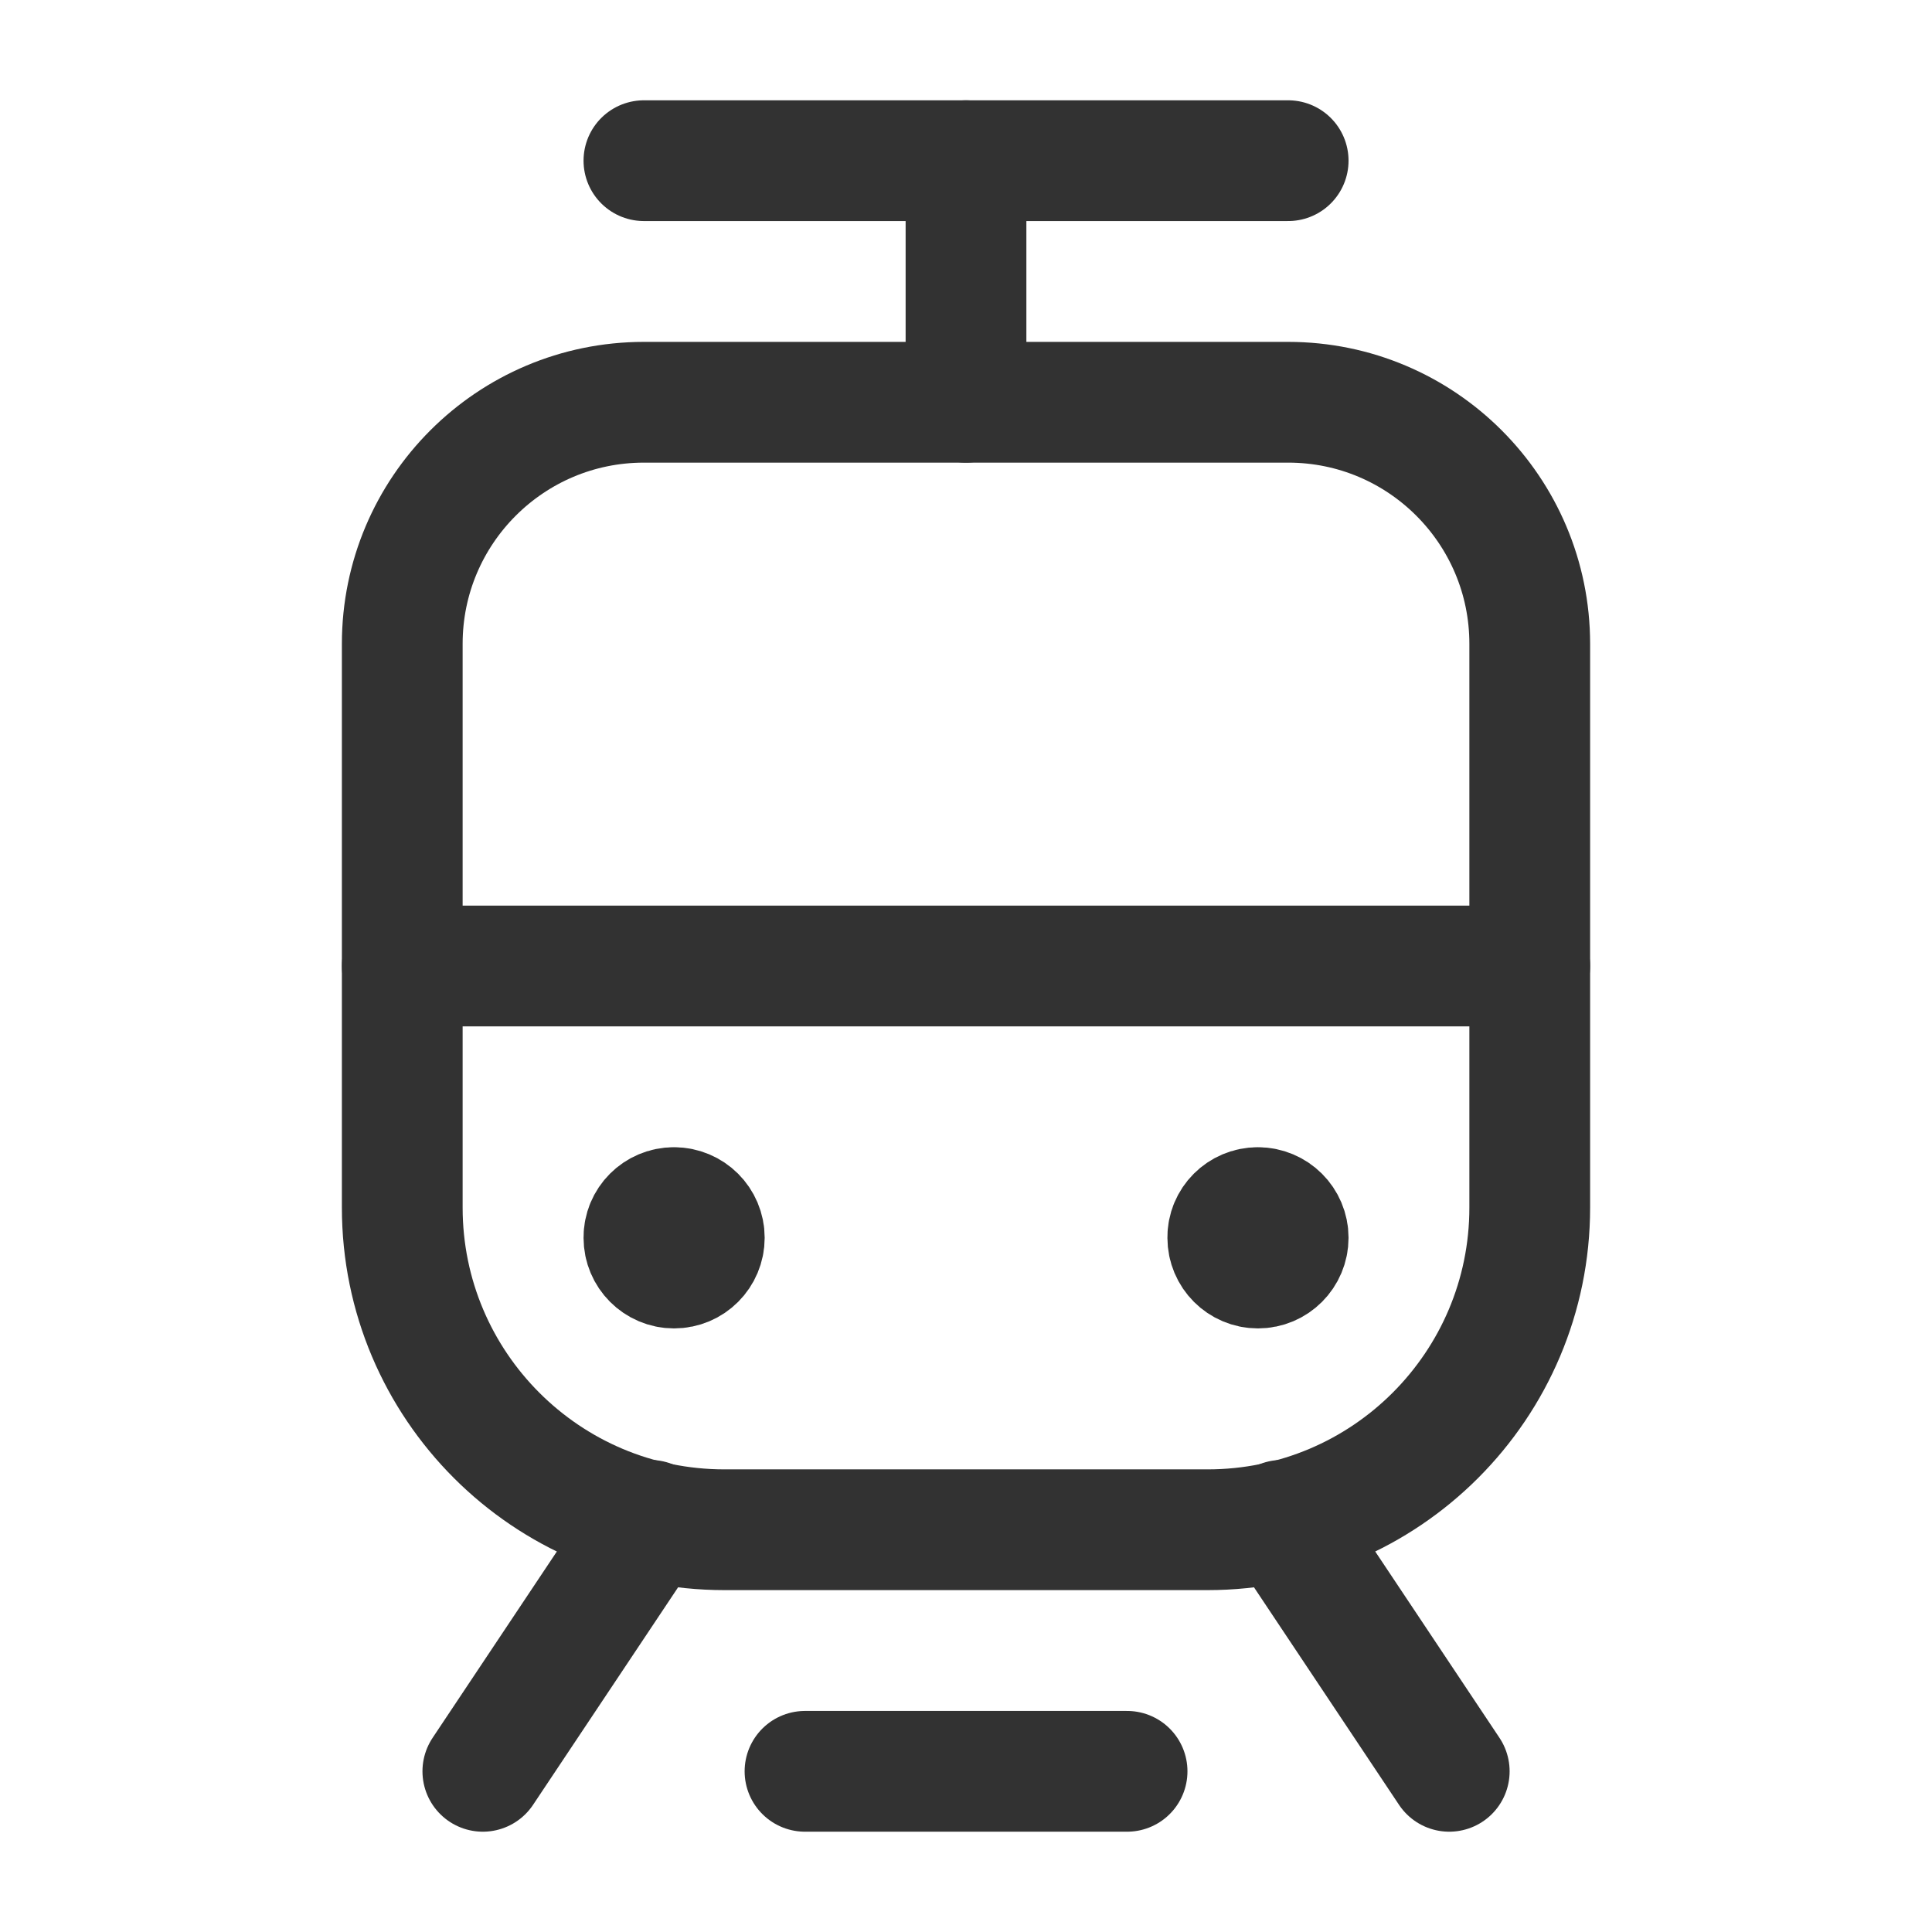 <?xml version="1.0" encoding="UTF-8"?> <svg xmlns="http://www.w3.org/2000/svg" width="24" height="24" viewBox="0 0 24 24" fill="none"><path d="M7.999 1.996H16.002" stroke="#323232" stroke-width="1.5" stroke-linecap="round" stroke-linejoin="round"></path><path d="M18.003 22.004L15.924 18.886" stroke="#323232" stroke-width="1.5" stroke-linecap="round" stroke-linejoin="round"></path><path d="M8.077 18.886L5.998 22.004" stroke="#323232" stroke-width="1.5" stroke-linecap="round" stroke-linejoin="round"></path><path d="M12 4.997V1.996" stroke="#323232" stroke-width="1.5" stroke-linecap="round" stroke-linejoin="round"></path><path fill-rule="evenodd" clip-rule="evenodd" d="M15.002 19.003H8.999C6.789 19.003 4.997 17.211 4.997 15.001V7.998C4.997 6.341 6.341 4.997 7.999 4.997H16.002C17.66 4.997 19.003 6.341 19.003 7.998V15.001C19.003 17.211 17.211 19.003 15.002 19.003Z" stroke="#323232" stroke-width="1.5" stroke-linecap="round" stroke-linejoin="round"></path><path d="M14.001 22.004H10" stroke="#323232" stroke-width="1.5" stroke-linecap="round" stroke-linejoin="round"></path><path d="M19.003 12H4.997" stroke="#323232" stroke-width="1.5" stroke-linecap="round" stroke-linejoin="round"></path><path d="M15.625 15.001C15.418 15.001 15.249 15.169 15.252 15.376C15.252 15.584 15.42 15.752 15.627 15.752C15.834 15.752 16.002 15.584 16.002 15.376C16.002 15.169 15.834 15.001 15.625 15.001" stroke="#323232" stroke-width="1.5" stroke-linecap="round" stroke-linejoin="round"></path><path d="M8.372 15.001C8.165 15.001 7.997 15.169 7.999 15.376C7.999 15.584 8.167 15.752 8.374 15.752C8.581 15.752 8.749 15.584 8.749 15.376C8.749 15.169 8.581 15.001 8.372 15.001" stroke="#323232" stroke-width="1.5" stroke-linecap="round" stroke-linejoin="round"></path></svg> 